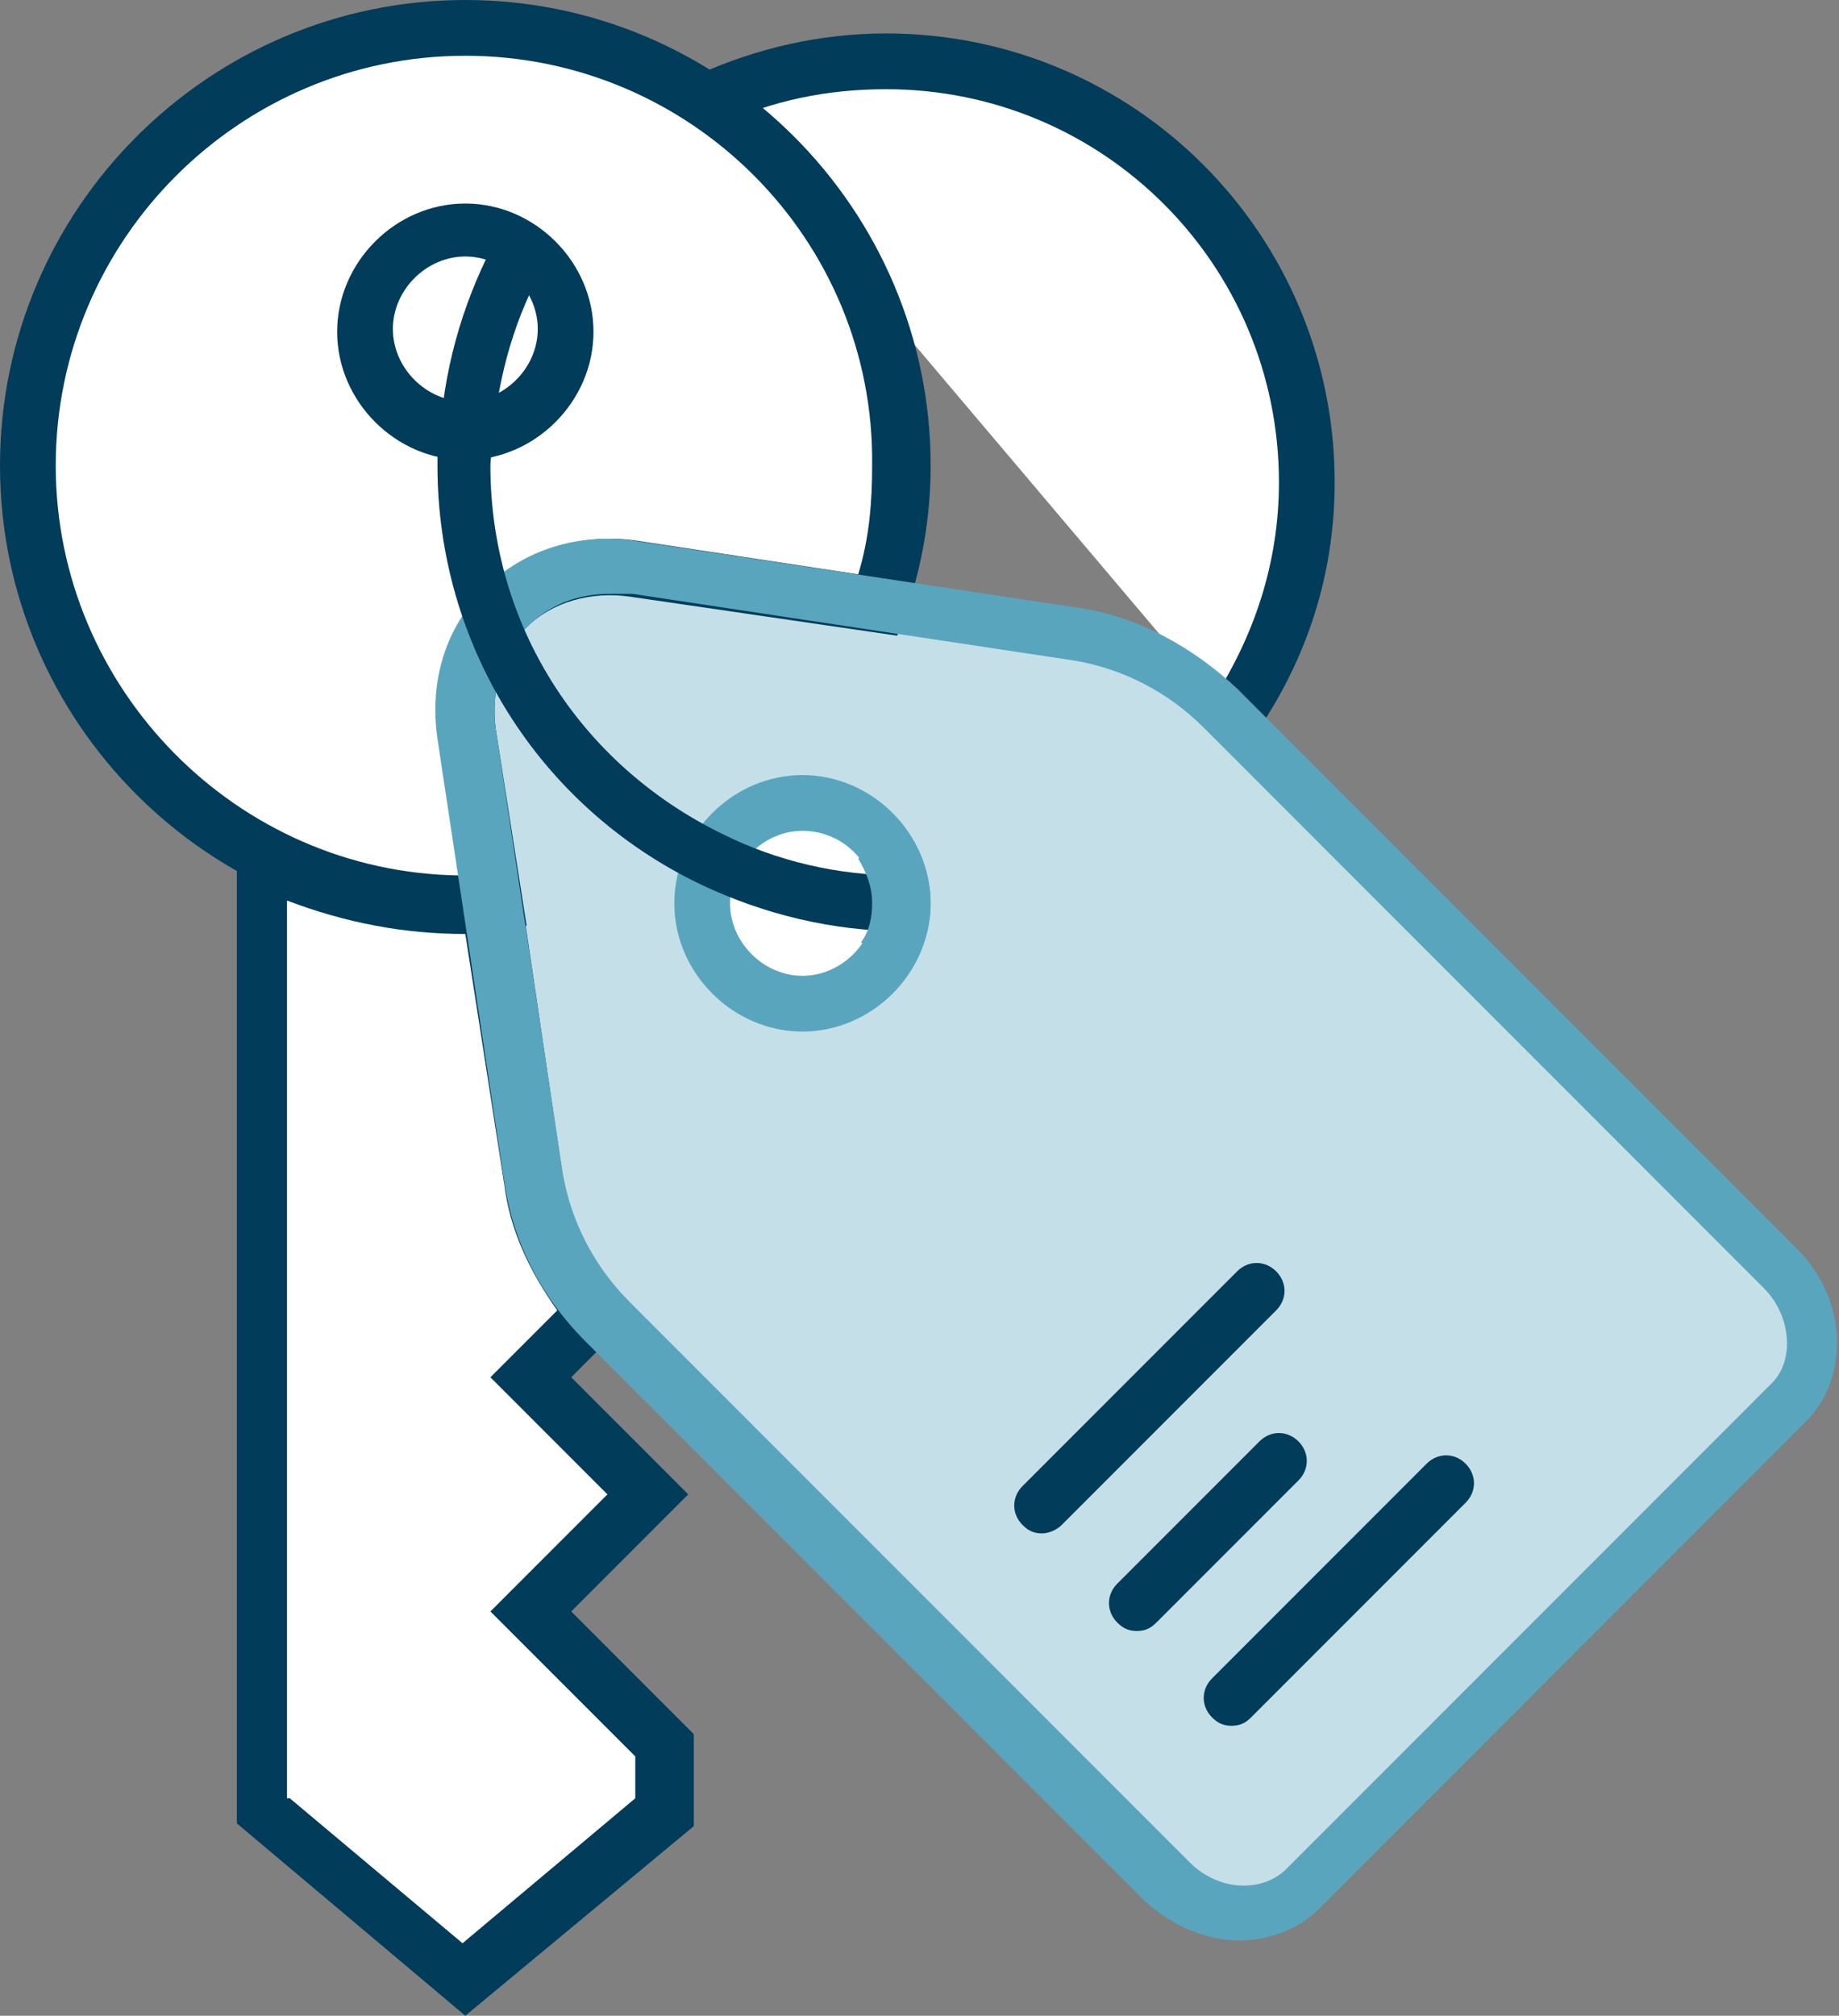 <?xml version="1.0" encoding="utf-8"?>
<!-- Generator: Adobe Illustrator 21.1.0, SVG Export Plug-In . SVG Version: 6.00 Build 0)  -->
<svg version="1.1" id="Слой_1" xmlns="http://www.w3.org/2000/svg" xmlns:xlink="http://www.w3.org/1999/xlink" x="0px" y="0px"
	 viewBox="0 0 66 72.3" style="enable-background:new 0 0 66 72.3;" xml:space="preserve">
<rect x="0" y="0" width="66" height="72.3" fill="#808080" stroke="none"/>
<style type="text/css">
	.st0{fill:#FFFFFF;}
	.st1{fill:#013C5A;}
	.st2{fill:#C5DFE8;}
	.st3{fill:#5AA5BE;}
</style>
<g id="_x31_--House-Keys--_x28_house_x2C_-home_x2C_-property_x2C_-real_x2C_-estate_x2C_-webby_x29__1_" transform="translate(123, 356)">
	<g id="Group-84_1_" transform="translate(20, 1)">
		<g id="Fill-82_1_">
			<path class="st0" d="M-98.8-331.2c1.7-2.4,2.7-5.4,2.7-8.5c0-8.3-6.8-15.1-15.1-15.1c-2.3,0-4.4,0.5-6.4,1.4"/>
		</g>
		<g id="Stroke-83_1_">
			<path class="st1" d="M-98-330.6l-1.6-1.1c1.6-2.4,2.5-5.1,2.5-8c0-7.8-6.3-14.1-14.1-14.1c-2.1,0-4.1,0.4-6,1.3l-0.8-1.8
				c2.2-1,4.5-1.5,6.8-1.5c8.9,0,16.1,7.2,16.1,16.1C-95.1-336.4-96.1-333.3-98-330.6z"/>
		</g>
	</g>
	<g id="Stroke-85_1_">
		<path class="st1" d="M-108.7-292.4c-0.6,0-1-0.4-1-1v-30.4c0-0.6,0.4-1,1-1s1,0.4,1,1v30.4C-107.7-292.9-108.2-292.4-108.7-292.4z
			"/>
	</g>
	<g id="Fill-86_1_">
		<path class="st2" d="M-58.9-305.8l-17.5,17.5c-1.2,1.2-3.4,1.1-4.8-0.3l-20.1-20.1c-1.4-1.4-2.4-3.2-2.6-5.1l-2.4-15.9
			c-0.6-3.7,2.3-6.5,6-6l15.9,2.4c1.9,0.3,3.7,1.2,5.1,2.6l20.1,20.1C-57.8-309.1-57.6-307-58.9-305.8"/>
	</g>
	<g id="Fill-88_1_">
		<path class="st0" d="M-106.2-329.6c-0.6-3.7,2.3-6.5,6-6l8.8,1.3c0.5-1.6,0.8-3.3,0.8-5c0-8.7-7-15.7-15.7-15.7
			c-8.7,0-15.7,7-15.7,15.7c0,8.7,7,15.7,15.7,15.7c0.3,0,0.6,0,1,0L-106.2-329.6z"/>
	</g>
	<g id="Stroke-89_1_">
		<path class="st1" d="M-106.3-322.6c-9.2,0-16.7-7.5-16.7-16.7s7.5-16.7,16.7-16.7s16.7,7.5,16.7,16.7c0,1.8-0.3,3.6-0.9,5.3
			l-0.3,0.8l-9.6-1.4c-1.4-0.2-2.8,0.2-3.7,1.1c-0.9,0.9-1.3,2.3-1.1,3.7l1.1,7l-1.3,0.1C-105.8-322.6-106-322.6-106.3-322.6z
			 M-106.3-354c-8.1,0-14.7,6.6-14.7,14.7c0,8,6.5,14.6,14.5,14.7l-0.7-4.9c-0.3-2.1,0.3-4,1.7-5.4c1.4-1.4,3.4-2,5.4-1.7l7.9,1.2
			c0.4-1.3,0.5-2.6,0.5-3.9C-91.6-347.4-98.2-354-106.3-354z"/>
	</g>
	<g id="Fill-91_1_">
		<path class="st0" d="M-99.7-302.5l-4.2-4.2l2.3-2.3c-1.2-1.4-2-3-2.3-4.7l-1.5-9.9c-0.3,0-0.6,0.1-1,0.1c-2.6,0-5.1-0.6-7.2-1.8
			v34.4l7.2,6l7.2-6v-2.4l-4.8-4.8L-99.7-302.5z"/>
	</g>
	<g id="Stroke-92_1_">
		<path class="st1" d="M-106.3-283.7l-8.2-6.9V-327l1.5,0.8c2.1,1.1,4.4,1.7,6.8,1.7c0.2,0,0.4,0,0.5,0l1.3-0.1l1.6,10.8
			c0.2,1.5,0.9,3,2,4.2l0.6,0.7l-2.3,2.3l4.2,4.2l-4.2,4.2l4.4,4.4v3.3L-106.3-283.7z M-112.6-291.5l6.2,5.2l6.2-5.2v-1.5l-5.2-5.2
			l4.2-4.2l-4.2-4.2l2.4-2.4c-1-1.4-1.7-2.9-1.9-4.5l-1.4-9c-2.2,0-4.3-0.4-6.4-1.2V-291.5z"/>
	</g>
	<g id="Stroke-94_1_">
		<path class="st1" d="M-106.3-339.5c-2.5,0-4.6-2.1-4.6-4.6s2.1-4.6,4.6-4.6s4.6,2.1,4.6,4.6S-103.8-339.5-106.3-339.5z
			 M-106.3-346.8c-1.4,0-2.6,1.2-2.6,2.6s1.2,2.6,2.6,2.6c1.4,0,2.6-1.2,2.6-2.6S-104.9-346.8-106.3-346.8z"/>
	</g>
	<g id="Stroke-95_1_">
		<path class="st1" d="M-78.8-294.1c-0.3,0-0.5-0.1-0.7-0.3c-0.4-0.4-0.4-1,0-1.4l7.7-7.7c0.4-0.4,1-0.4,1.4,0s0.4,1,0,1.4l-7.7,7.7
			C-78.3-294.2-78.5-294.1-78.8-294.1z"/>
	</g>
	<g id="Stroke-96_1_">
		<path class="st1" d="M-82.2-297.5c-0.3,0-0.5-0.1-0.7-0.3c-0.4-0.4-0.4-1,0-1.4l5.1-5.1c0.4-0.4,1-0.4,1.4,0s0.4,1,0,1.4l-5.1,5.1
			C-81.7-297.6-81.9-297.5-82.2-297.5z"/>
	</g>
	<g id="Stroke-97_1_">
		<path class="st1" d="M-85.6-301c-0.3,0-0.5-0.1-0.7-0.3c-0.4-0.4-0.4-1,0-1.4l7.7-7.7c0.4-0.4,1-0.4,1.4,0s0.4,1,0,1.4l-7.7,7.7
			C-85.1-301.1-85.4-301-85.6-301z"/>
	</g>
	<g id="Stroke-93_3_">
		<path class="st0" d="M-90.6-323.6c0,2-1.6,3.6-3.6,3.6c-2,0-3.6-1.6-3.6-3.6c0-2,1.6-3.6,3.6-3.6
			C-92.2-327.2-90.6-325.6-90.6-323.6L-90.6-323.6z"/>
	</g>
	<g id="Stroke-93_2_">
		<path class="st3" d="M-94.2-319c-2.5,0-4.6-2.1-4.6-4.6s2.1-4.6,4.6-4.6s4.6,2.1,4.6,4.6S-91.7-319-94.2-319z M-94.2-326.2
			c-1.4,0-2.6,1.2-2.6,2.6c0,1.4,1.2,2.6,2.6,2.6s2.6-1.2,2.6-2.6C-91.6-325.1-92.8-326.2-94.2-326.2z"/>
	</g>
	<g id="Stroke-87_1_">
		<path class="st3" d="M-78.5-286.4c-1.2,0-2.4-0.5-3.4-1.4l-20.1-20.1c-1.6-1.6-2.6-3.6-2.9-5.7l-2.4-15.9c-0.3-2.1,0.3-4,1.7-5.4
			c1.4-1.4,3.4-2,5.4-1.7l15.9,2.4c2.1,0.3,4.1,1.4,5.7,2.9l20.1,20.1c1.8,1.8,1.9,4.6,0.3,6.2l-17.5,17.5
			C-76.4-286.8-77.5-286.4-78.5-286.4z M-101.1-334.7c-1.2,0-2.2,0.4-3,1.2c-0.9,0.9-1.3,2.3-1.1,3.7l2.4,15.9
			c0.3,1.7,1.1,3.3,2.4,4.6l20.1,20.1c1,1,2.5,1.1,3.4,0.3l17.5-17.5l0,0c0.8-0.8,0.7-2.4-0.3-3.4l-20.1-20.1
			c-1.3-1.3-2.9-2.1-4.6-2.4l-15.9-2.4C-100.6-334.7-100.9-334.7-101.1-334.7z"/>
	</g>
	<g id="Stroke-90_1_">
		<path class="st1" d="M-90.6-322.6c-2.5,0-5-0.6-7.3-1.7c-5.8-2.8-9.4-8.6-9.4-15c0-0.4,0-0.9,0.1-1.3c0.2-2.5,0.9-4.8,2.1-7l1.7,1
			c-1.1,1.9-1.7,4-1.9,6.2c0,0.4-0.1,0.8-0.1,1.1c0,5.7,3.2,10.7,8.3,13.2c2,1,4.2,1.5,6.4,1.5V-322.6z"/>
	</g>
	<g id="Stroke-93_1_">
		<path class="st3" d="M-90.4-321.1l-1.7-1.1c0.3-0.4,0.4-0.9,0.4-1.4c0-0.6-0.2-1.1-0.5-1.6l1.6-1.2c0.6,0.8,1,1.8,1,2.8
			C-89.6-322.7-89.9-321.9-90.4-321.1z"/>
	</g>
</g>
</svg>
